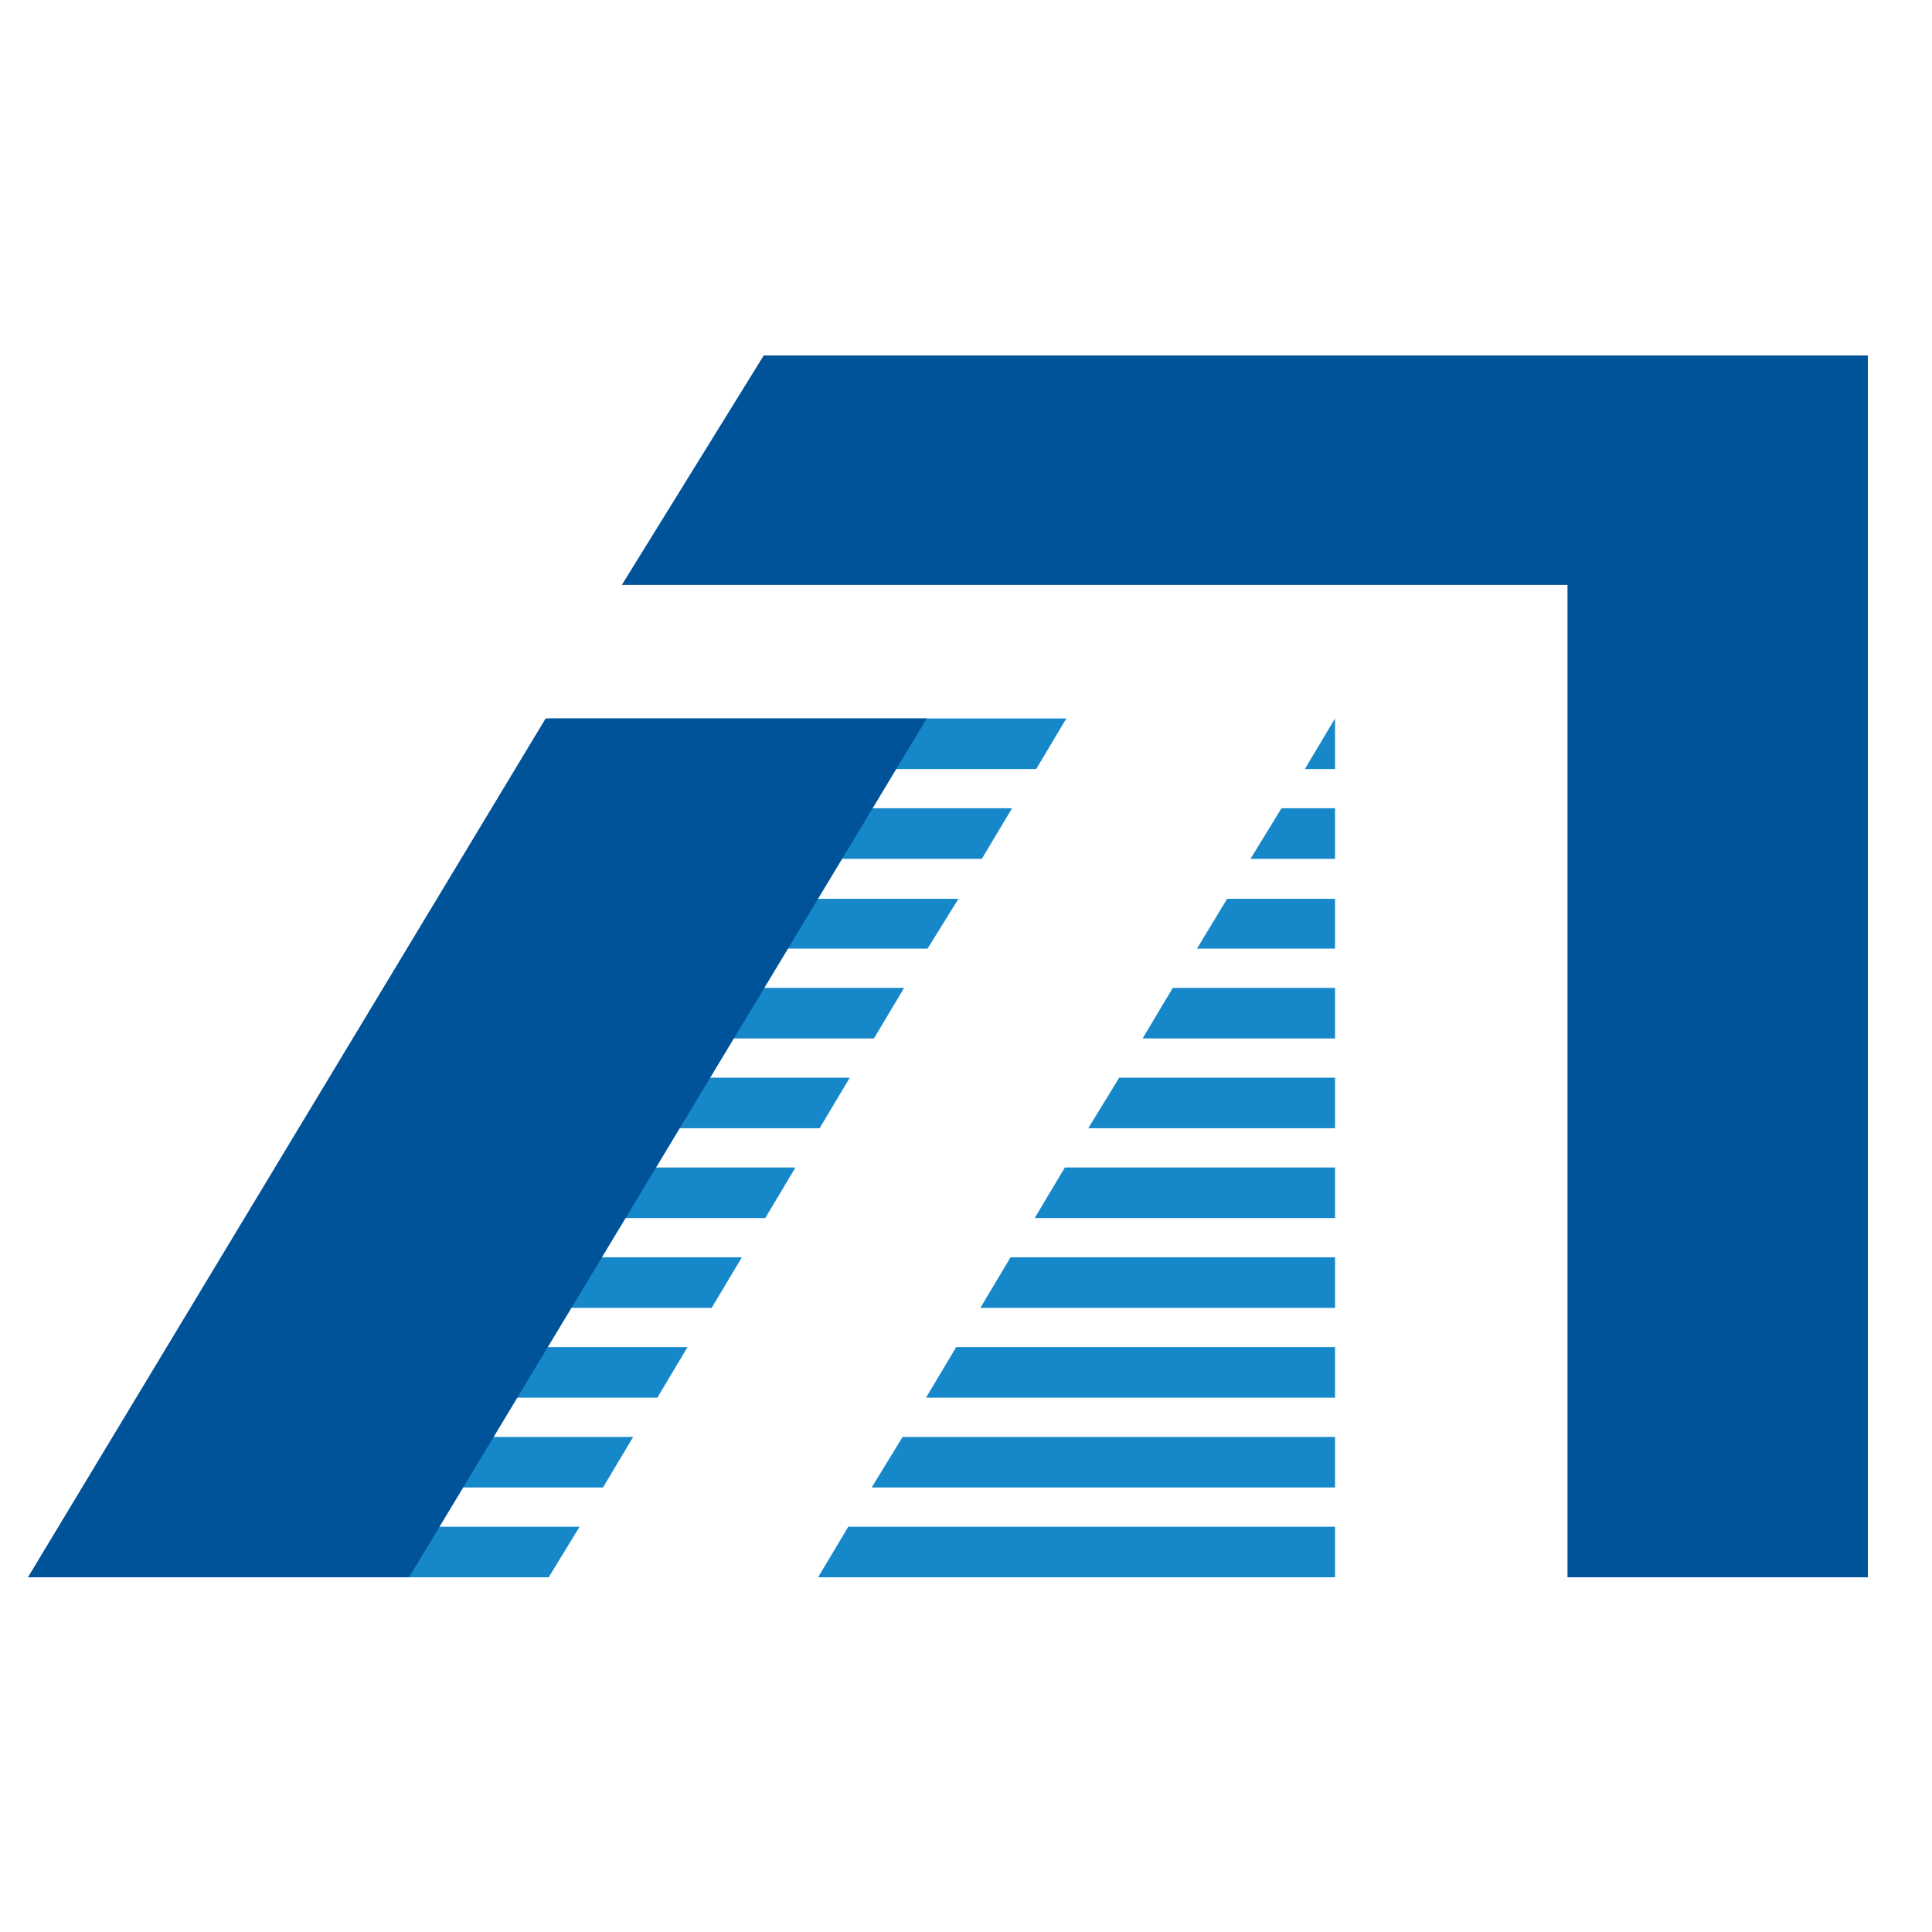 <?xml version="1.0" encoding="utf-8"?>
<!-- Generator: Adobe Illustrator 24.0.1, SVG Export Plug-In . SVG Version: 6.00 Build 0)  -->
<svg version="1.1" id="图层_1" xmlns="http://www.w3.org/2000/svg" xmlns:xlink="http://www.w3.org/1999/xlink" x="0px" y="0px"
	 viewBox="0 0 256 256" style="enable-background:new 0 0 256 256;" xml:space="preserve">
<style type="text/css">
	.st0{fill:#1688CA;}
	.st1{fill:#005399;}
</style>
<title>BGA</title>
<polygon class="st0" points="72.7,95.2 72.7,101.9 137.3,101.9 141.3,95.2 "/>
<polygon class="st0" points="176.9,95.2 172.9,101.9 176.9,101.9 "/>
<polygon class="st0" points="72.7,107.1 72.7,113.8 130.1,113.8 134.1,107.1 "/>
<polygon class="st0" points="165.7,113.8 176.9,113.8 176.9,107.1 169.8,107.1 "/>
<polygon class="st0" points="158.6,125.7 176.9,125.7 176.9,119.1 162.6,119.1 "/>
<polygon class="st0" points="72.7,119.1 72.7,125.7 122.9,125.7 127,119.1 "/>
<polygon class="st0" points="72.7,130.9 72.7,137.6 115.8,137.6 119.8,130.9 "/>
<polygon class="st0" points="151.4,137.6 176.9,137.6 176.9,130.9 155.4,130.9 "/>
<polygon class="st0" points="72.7,142.8 72.7,149.5 108.6,149.5 112.6,142.8 "/>
<polygon class="st0" points="144.2,149.5 176.9,149.5 176.9,142.8 148.3,142.8 "/>
<polygon class="st0" points="137.1,161.4 176.9,161.4 176.9,154.7 141.1,154.7 "/>
<polygon class="st0" points="72.7,154.7 72.7,161.4 101.4,161.4 105.4,154.7 "/>
<polygon class="st0" points="72.7,166.6 72.7,173.3 94.3,173.3 98.3,166.6 "/>
<polygon class="st0" points="129.9,173.3 176.9,173.3 176.9,166.6 133.9,166.6 "/>
<polygon class="st0" points="122.7,185.2 176.9,185.2 176.9,178.5 126.7,178.5 "/>
<polygon class="st0" points="52.3,178.5 52.3,185.2 87.1,185.2 91.1,178.5 "/>
<polygon class="st0" points="115.5,197.1 176.9,197.1 176.9,190.4 119.6,190.4 "/>
<polygon class="st0" points="52.3,190.4 52.3,197.1 79.9,197.1 83.9,190.4 "/>
<polygon class="st0" points="108.4,209 176.9,209 176.9,202.3 112.4,202.3 "/>
<polygon class="st0" points="52.3,202.3 52.3,209 72.7,209 76.8,202.3 "/>
<polygon class="st1" points="101.2,47.1 82.4,77.5 206.5,77.5 207.7,77.5 207.7,209 247.5,209 247.5,47.1 "/>
<polygon class="st1" points="72.3,95.2 3.7,209 54.2,209 122.8,95.2 "/>
</svg>
